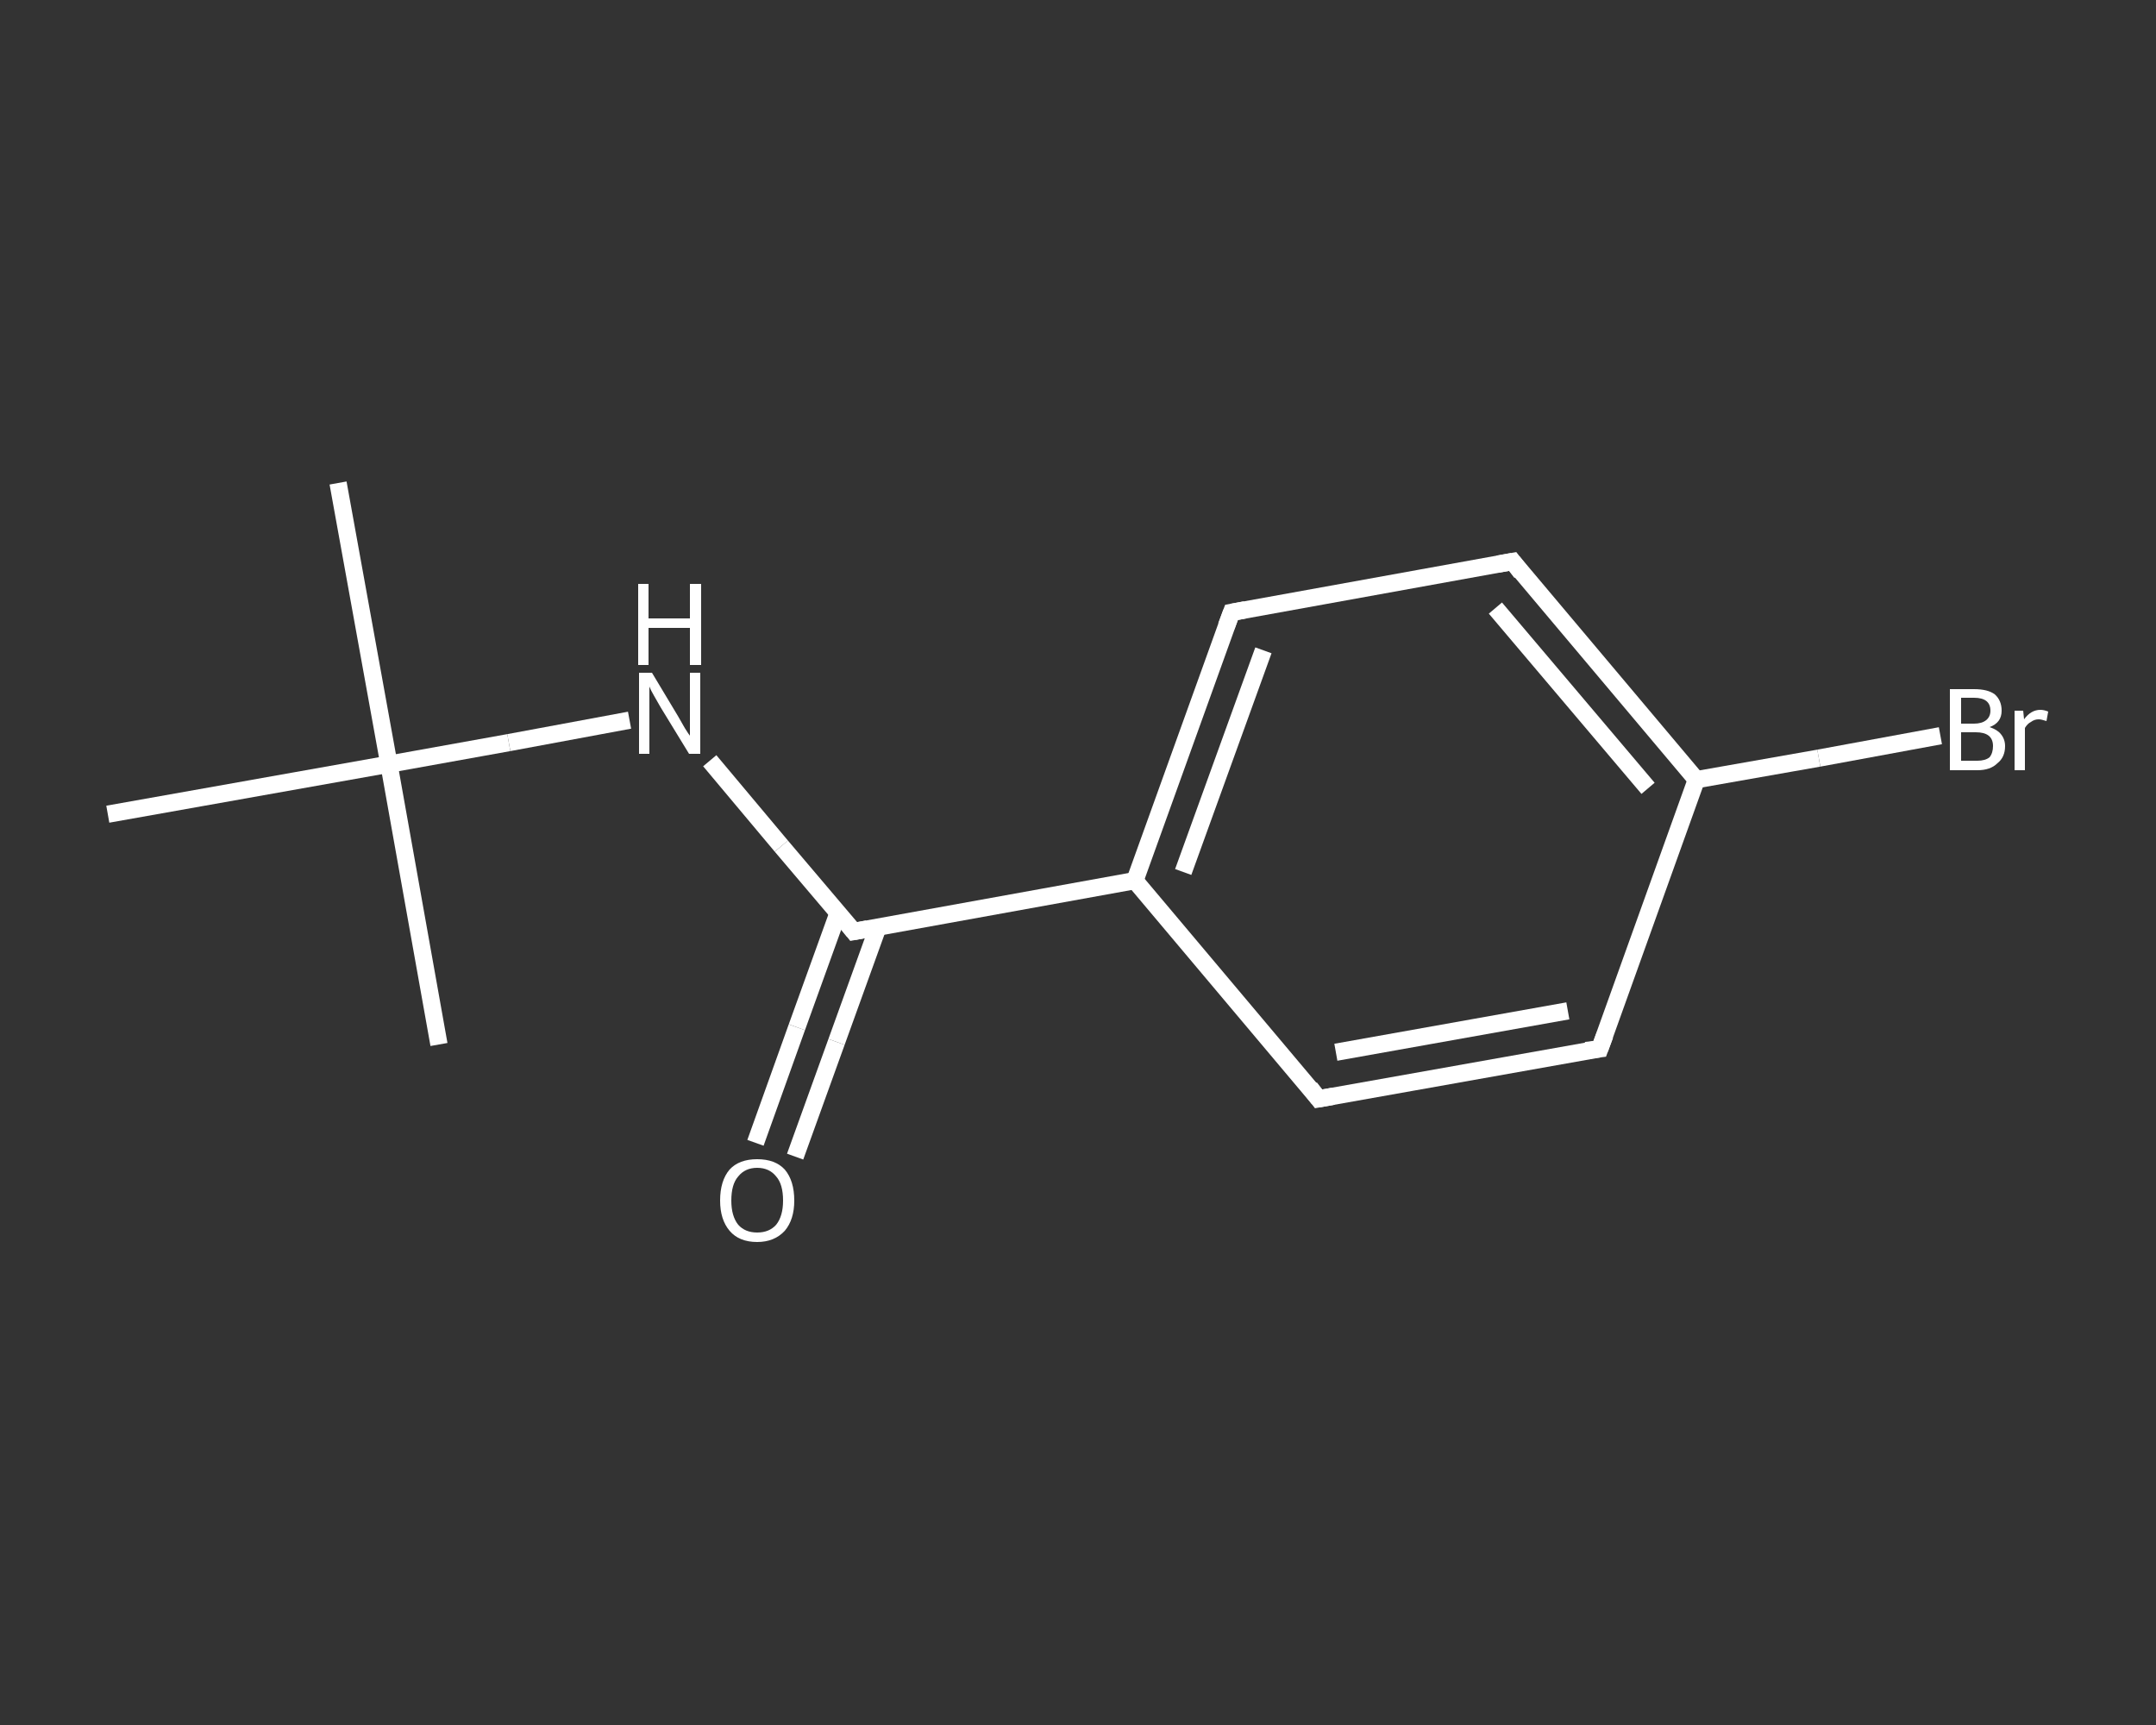 <?xml version='1.0' encoding='iso-8859-1'?>
<svg version='1.1' baseProfile='full'
              xmlns='http://www.w3.org/2000/svg'
                      xmlns:rdkit='http://www.rdkit.org/xml'
                      xmlns:xlink='http://www.w3.org/1999/xlink'
                  xml:space='preserve'
width='250px' height='200px' viewBox='0 0 250 200'>
<rect x="0" y="0" width="250" height="200" fill="#333333" stroke="none"/>
<!-- END OF HEADER -->
<rect style='opacity:1.0;fill:transparent;stroke:none' width='250.0' height='200.0' x='0.0' y='0.0'> </rect>
<path class='bond-0 atom-0 atom-1' d='M 39.2,56.0 L 45.1,88.6' style='fill:none;fill-rule:evenodd;stroke:#FFFFFF;stroke-width:2.0px;stroke-linecap:butt;stroke-linejoin:miter;stroke-opacity:1' />
<path class='bond-1 atom-1 atom-2' d='M 45.1,88.6 L 50.9,121.1' style='fill:none;fill-rule:evenodd;stroke:#FFFFFF;stroke-width:2.0px;stroke-linecap:butt;stroke-linejoin:miter;stroke-opacity:1' />
<path class='bond-2 atom-1 atom-3' d='M 45.1,88.6 L 12.5,94.4' style='fill:none;fill-rule:evenodd;stroke:#FFFFFF;stroke-width:2.0px;stroke-linecap:butt;stroke-linejoin:miter;stroke-opacity:1' />
<path class='bond-3 atom-1 atom-4' d='M 45.1,88.6 L 59.0,86.1' style='fill:none;fill-rule:evenodd;stroke:#FFFFFF;stroke-width:2.0px;stroke-linecap:butt;stroke-linejoin:miter;stroke-opacity:1' />
<path class='bond-3 atom-1 atom-4' d='M 59.0,86.1 L 73.0,83.5' style='fill:none;fill-rule:evenodd;stroke:#FFFFFF;stroke-width:2.0px;stroke-linecap:butt;stroke-linejoin:miter;stroke-opacity:1' />
<path class='bond-4 atom-4 atom-5' d='M 82.3,88.2 L 90.6,98.1' style='fill:none;fill-rule:evenodd;stroke:#FFFFFF;stroke-width:2.0px;stroke-linecap:butt;stroke-linejoin:miter;stroke-opacity:1' />
<path class='bond-4 atom-4 atom-5' d='M 90.6,98.1 L 99.0,108.0' style='fill:none;fill-rule:evenodd;stroke:#FFFFFF;stroke-width:2.0px;stroke-linecap:butt;stroke-linejoin:miter;stroke-opacity:1' />
<path class='bond-5 atom-5 atom-6' d='M 97.2,105.8 L 92.4,119.1' style='fill:none;fill-rule:evenodd;stroke:#FFFFFF;stroke-width:2.0px;stroke-linecap:butt;stroke-linejoin:miter;stroke-opacity:1' />
<path class='bond-5 atom-5 atom-6' d='M 92.4,119.1 L 87.6,132.5' style='fill:none;fill-rule:evenodd;stroke:#FFFFFF;stroke-width:2.0px;stroke-linecap:butt;stroke-linejoin:miter;stroke-opacity:1' />
<path class='bond-5 atom-5 atom-6' d='M 101.8,107.5 L 97.0,120.8' style='fill:none;fill-rule:evenodd;stroke:#FFFFFF;stroke-width:2.0px;stroke-linecap:butt;stroke-linejoin:miter;stroke-opacity:1' />
<path class='bond-5 atom-5 atom-6' d='M 97.0,120.8 L 92.2,134.1' style='fill:none;fill-rule:evenodd;stroke:#FFFFFF;stroke-width:2.0px;stroke-linecap:butt;stroke-linejoin:miter;stroke-opacity:1' />
<path class='bond-6 atom-5 atom-7' d='M 99.0,108.0 L 131.6,102.1' style='fill:none;fill-rule:evenodd;stroke:#FFFFFF;stroke-width:2.0px;stroke-linecap:butt;stroke-linejoin:miter;stroke-opacity:1' />
<path class='bond-7 atom-7 atom-8' d='M 131.6,102.1 L 142.8,71.0' style='fill:none;fill-rule:evenodd;stroke:#FFFFFF;stroke-width:2.0px;stroke-linecap:butt;stroke-linejoin:miter;stroke-opacity:1' />
<path class='bond-7 atom-7 atom-8' d='M 137.2,101.1 L 146.5,75.4' style='fill:none;fill-rule:evenodd;stroke:#FFFFFF;stroke-width:2.0px;stroke-linecap:butt;stroke-linejoin:miter;stroke-opacity:1' />
<path class='bond-8 atom-8 atom-9' d='M 142.8,71.0 L 175.4,65.1' style='fill:none;fill-rule:evenodd;stroke:#FFFFFF;stroke-width:2.0px;stroke-linecap:butt;stroke-linejoin:miter;stroke-opacity:1' />
<path class='bond-9 atom-9 atom-10' d='M 175.4,65.1 L 196.7,90.4' style='fill:none;fill-rule:evenodd;stroke:#FFFFFF;stroke-width:2.0px;stroke-linecap:butt;stroke-linejoin:miter;stroke-opacity:1' />
<path class='bond-9 atom-9 atom-10' d='M 173.4,70.5 L 191.1,91.4' style='fill:none;fill-rule:evenodd;stroke:#FFFFFF;stroke-width:2.0px;stroke-linecap:butt;stroke-linejoin:miter;stroke-opacity:1' />
<path class='bond-10 atom-10 atom-11' d='M 196.7,90.4 L 210.9,87.9' style='fill:none;fill-rule:evenodd;stroke:#FFFFFF;stroke-width:2.0px;stroke-linecap:butt;stroke-linejoin:miter;stroke-opacity:1' />
<path class='bond-10 atom-10 atom-11' d='M 210.9,87.9 L 225.0,85.3' style='fill:none;fill-rule:evenodd;stroke:#FFFFFF;stroke-width:2.0px;stroke-linecap:butt;stroke-linejoin:miter;stroke-opacity:1' />
<path class='bond-11 atom-10 atom-12' d='M 196.7,90.4 L 185.5,121.6' style='fill:none;fill-rule:evenodd;stroke:#FFFFFF;stroke-width:2.0px;stroke-linecap:butt;stroke-linejoin:miter;stroke-opacity:1' />
<path class='bond-12 atom-12 atom-13' d='M 185.5,121.6 L 152.9,127.4' style='fill:none;fill-rule:evenodd;stroke:#FFFFFF;stroke-width:2.0px;stroke-linecap:butt;stroke-linejoin:miter;stroke-opacity:1' />
<path class='bond-12 atom-12 atom-13' d='M 181.8,117.2 L 154.9,122.0' style='fill:none;fill-rule:evenodd;stroke:#FFFFFF;stroke-width:2.0px;stroke-linecap:butt;stroke-linejoin:miter;stroke-opacity:1' />
<path class='bond-13 atom-13 atom-7' d='M 152.9,127.4 L 131.6,102.1' style='fill:none;fill-rule:evenodd;stroke:#FFFFFF;stroke-width:2.0px;stroke-linecap:butt;stroke-linejoin:miter;stroke-opacity:1' />
<path d='M 98.6,107.5 L 99.0,108.0 L 100.6,107.7' style='fill:none;stroke:#FFFFFF;stroke-width:2.0px;stroke-linecap:butt;stroke-linejoin:miter;stroke-opacity:1;' />
<path d='M 142.2,72.6 L 142.8,71.0 L 144.4,70.7' style='fill:none;stroke:#FFFFFF;stroke-width:2.0px;stroke-linecap:butt;stroke-linejoin:miter;stroke-opacity:1;' />
<path d='M 173.7,65.4 L 175.4,65.1 L 176.4,66.4' style='fill:none;stroke:#FFFFFF;stroke-width:2.0px;stroke-linecap:butt;stroke-linejoin:miter;stroke-opacity:1;' />
<path d='M 186.1,120.0 L 185.5,121.6 L 183.9,121.8' style='fill:none;stroke:#FFFFFF;stroke-width:2.0px;stroke-linecap:butt;stroke-linejoin:miter;stroke-opacity:1;' />
<path d='M 154.6,127.1 L 152.9,127.4 L 151.9,126.1' style='fill:none;stroke:#FFFFFF;stroke-width:2.0px;stroke-linecap:butt;stroke-linejoin:miter;stroke-opacity:1;' />
<path class='atom-4' d='M 75.6 78.0
L 78.6 83.0
Q 78.9 83.5, 79.4 84.4
Q 79.9 85.2, 80.0 85.3
L 80.0 78.0
L 81.2 78.0
L 81.2 87.4
L 79.9 87.4
L 76.6 82.0
Q 76.2 81.3, 75.8 80.6
Q 75.4 79.9, 75.3 79.6
L 75.3 87.4
L 74.1 87.4
L 74.1 78.0
L 75.6 78.0
' fill='#FFFFFF'/>
<path class='atom-4' d='M 74.0 67.7
L 75.2 67.7
L 75.2 71.7
L 80.0 71.7
L 80.0 67.7
L 81.3 67.7
L 81.3 77.1
L 80.0 77.1
L 80.0 72.8
L 75.2 72.8
L 75.2 77.1
L 74.0 77.1
L 74.0 67.7
' fill='#FFFFFF'/>
<path class='atom-6' d='M 83.5 139.2
Q 83.5 136.9, 84.6 135.6
Q 85.7 134.4, 87.8 134.4
Q 89.9 134.4, 91.0 135.6
Q 92.1 136.9, 92.1 139.2
Q 92.1 141.4, 91.0 142.7
Q 89.8 144.0, 87.8 144.0
Q 85.7 144.0, 84.6 142.7
Q 83.5 141.4, 83.5 139.2
M 87.8 142.9
Q 89.2 142.9, 90.0 142.0
Q 90.8 141.0, 90.8 139.2
Q 90.8 137.3, 90.0 136.4
Q 89.2 135.4, 87.8 135.4
Q 86.4 135.4, 85.6 136.4
Q 84.8 137.3, 84.8 139.2
Q 84.8 141.0, 85.6 142.0
Q 86.4 142.9, 87.8 142.9
' fill='#FFFFFF'/>
<path class='atom-11' d='M 230.7 84.3
Q 231.6 84.6, 232.0 85.1
Q 232.5 85.7, 232.5 86.5
Q 232.5 87.8, 231.6 88.5
Q 230.8 89.3, 229.3 89.3
L 226.1 89.3
L 226.1 79.9
L 228.9 79.9
Q 230.5 79.9, 231.3 80.5
Q 232.1 81.2, 232.1 82.4
Q 232.1 83.8, 230.7 84.3
M 227.4 80.9
L 227.4 83.9
L 228.9 83.9
Q 229.8 83.9, 230.3 83.5
Q 230.8 83.1, 230.8 82.4
Q 230.8 80.9, 228.9 80.9
L 227.4 80.9
M 229.3 88.2
Q 230.2 88.2, 230.7 87.8
Q 231.1 87.3, 231.1 86.5
Q 231.1 85.7, 230.6 85.3
Q 230.1 84.9, 229.1 84.9
L 227.4 84.9
L 227.4 88.2
L 229.3 88.2
' fill='#FFFFFF'/>
<path class='atom-11' d='M 234.6 82.4
L 234.7 83.4
Q 235.5 82.3, 236.6 82.3
Q 237.0 82.3, 237.5 82.5
L 237.3 83.6
Q 236.7 83.4, 236.4 83.4
Q 235.9 83.4, 235.5 83.7
Q 235.1 83.9, 234.8 84.4
L 234.8 89.3
L 233.6 89.3
L 233.6 82.4
L 234.6 82.4
' fill='#FFFFFF'/>
</svg>
